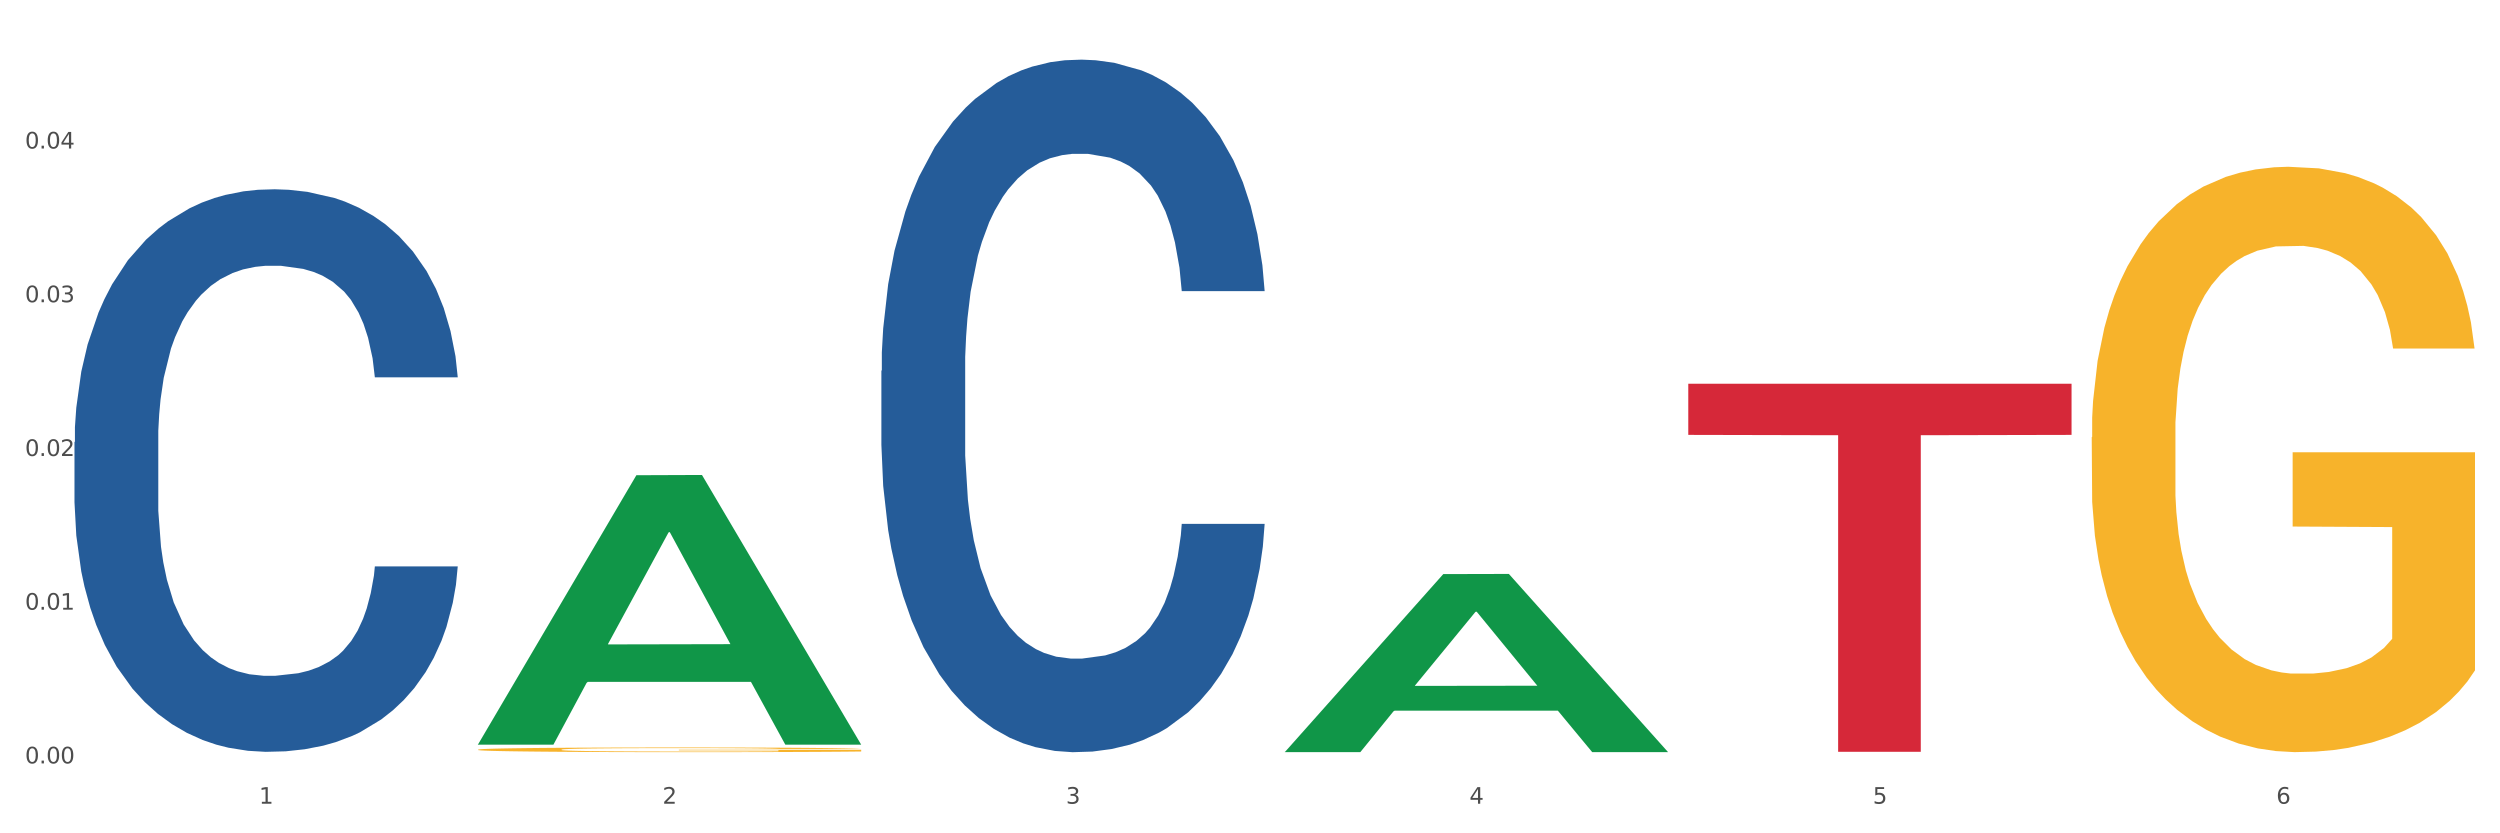 <?xml version="1.0" encoding="utf-8" standalone="no"?>
<!DOCTYPE svg PUBLIC "-//W3C//DTD SVG 1.1//EN"
  "http://www.w3.org/Graphics/SVG/1.1/DTD/svg11.dtd">
<svg xmlns:xlink="http://www.w3.org/1999/xlink" width="1080pt" height="360pt" viewBox="0 0 1080 360" xmlns="http://www.w3.org/2000/svg" version="1.1">
 <rect x="0" y="0" width="1080" height="360" fill="#333333" stroke="none"/>
 <defs>
  <style type="text/css">*{stroke-linejoin: round; stroke-linecap: butt}</style>
 </defs>
 <g id="figure_1">
  <g id="patch_1">
   <path d="M 0 360 
L 1080 360 
L 1080 0 
L 0 0 
z
" style="fill: #ffffff; stroke: #ffffff; stroke-linejoin: miter"/>
  </g>
  <g id="axes_1">
   <g id="matplotlib.axis_1">
    <g id="xtick_1">
     <g id="text_1">
      <!-- 1 -->
      <g style="fill: #4d4d4d" transform="translate(111.909 347.204) scale(0.096 -0.096)">
       <defs>
        <path id="DejaVuSans-31" d="M 794 531 
L 1825 531 
L 1825 4091 
L 703 3866 
L 703 4441 
L 1819 4666 
L 2450 4666 
L 2450 531 
L 3481 531 
L 3481 0 
L 794 0 
L 794 531 
z
" transform="scale(0.016)"/>
       </defs>
       <use xlink:href="#DejaVuSans-31"/>
      </g>
     </g>
    </g>
    <g id="xtick_2">
     <g id="text_2">
      <!-- 2 -->
      <g style="fill: #4d4d4d" transform="translate(286.199 347.204) scale(0.096 -0.096)">
       <defs>
        <path id="DejaVuSans-32" d="M 1228 531 
L 3431 531 
L 3431 0 
L 469 0 
L 469 531 
Q 828 903 1448 1529 
Q 2069 2156 2228 2338 
Q 2531 2678 2651 2914 
Q 2772 3150 2772 3378 
Q 2772 3750 2511 3984 
Q 2250 4219 1831 4219 
Q 1534 4219 1204 4116 
Q 875 4013 500 3803 
L 500 4441 
Q 881 4594 1212 4672 
Q 1544 4750 1819 4750 
Q 2544 4750 2975 4387 
Q 3406 4025 3406 3419 
Q 3406 3131 3298 2873 
Q 3191 2616 2906 2266 
Q 2828 2175 2409 1742 
Q 1991 1309 1228 531 
z
" transform="scale(0.016)"/>
       </defs>
       <use xlink:href="#DejaVuSans-32"/>
      </g>
     </g>
    </g>
    <g id="xtick_3">
     <g id="text_3">
      <!-- 3 -->
      <g style="fill: #4d4d4d" transform="translate(460.489 347.204) scale(0.096 -0.096)">
       <defs>
        <path id="DejaVuSans-33" d="M 2597 2516 
Q 3050 2419 3304 2112 
Q 3559 1806 3559 1356 
Q 3559 666 3084 287 
Q 2609 -91 1734 -91 
Q 1441 -91 1130 -33 
Q 819 25 488 141 
L 488 750 
Q 750 597 1062 519 
Q 1375 441 1716 441 
Q 2309 441 2620 675 
Q 2931 909 2931 1356 
Q 2931 1769 2642 2001 
Q 2353 2234 1838 2234 
L 1294 2234 
L 1294 2753 
L 1863 2753 
Q 2328 2753 2575 2939 
Q 2822 3125 2822 3475 
Q 2822 3834 2567 4026 
Q 2313 4219 1838 4219 
Q 1578 4219 1281 4162 
Q 984 4106 628 3988 
L 628 4550 
Q 988 4650 1302 4700 
Q 1616 4750 1894 4750 
Q 2613 4750 3031 4423 
Q 3450 4097 3450 3541 
Q 3450 3153 3228 2886 
Q 3006 2619 2597 2516 
z
" transform="scale(0.016)"/>
       </defs>
       <use xlink:href="#DejaVuSans-33"/>
      </g>
     </g>
    </g>
    <g id="xtick_4">
     <g id="text_4">
      <!-- 4 -->
      <g style="fill: #4d4d4d" transform="translate(634.778 347.204) scale(0.096 -0.096)">
       <defs>
        <path id="DejaVuSans-34" d="M 2419 4116 
L 825 1625 
L 2419 1625 
L 2419 4116 
z
M 2253 4666 
L 3047 4666 
L 3047 1625 
L 3713 1625 
L 3713 1100 
L 3047 1100 
L 3047 0 
L 2419 0 
L 2419 1100 
L 313 1100 
L 313 1709 
L 2253 4666 
z
" transform="scale(0.016)"/>
       </defs>
       <use xlink:href="#DejaVuSans-34"/>
      </g>
     </g>
    </g>
    <g id="xtick_5">
     <g id="text_5">
      <!-- 5 -->
      <g style="fill: #4d4d4d" transform="translate(809.068 347.204) scale(0.096 -0.096)">
       <defs>
        <path id="DejaVuSans-35" d="M 691 4666 
L 3169 4666 
L 3169 4134 
L 1269 4134 
L 1269 2991 
Q 1406 3038 1543 3061 
Q 1681 3084 1819 3084 
Q 2600 3084 3056 2656 
Q 3513 2228 3513 1497 
Q 3513 744 3044 326 
Q 2575 -91 1722 -91 
Q 1428 -91 1123 -41 
Q 819 9 494 109 
L 494 744 
Q 775 591 1075 516 
Q 1375 441 1709 441 
Q 2250 441 2565 725 
Q 2881 1009 2881 1497 
Q 2881 1984 2565 2268 
Q 2250 2553 1709 2553 
Q 1456 2553 1204 2497 
Q 953 2441 691 2322 
L 691 4666 
z
" transform="scale(0.016)"/>
       </defs>
       <use xlink:href="#DejaVuSans-35"/>
      </g>
     </g>
    </g>
    <g id="xtick_6">
     <g id="text_6">
      <!-- 6 -->
      <g style="fill: #4d4d4d" transform="translate(983.358 347.204) scale(0.096 -0.096)">
       <defs>
        <path id="DejaVuSans-36" d="M 2113 2584 
Q 1688 2584 1439 2293 
Q 1191 2003 1191 1497 
Q 1191 994 1439 701 
Q 1688 409 2113 409 
Q 2538 409 2786 701 
Q 3034 994 3034 1497 
Q 3034 2003 2786 2293 
Q 2538 2584 2113 2584 
z
M 3366 4563 
L 3366 3988 
Q 3128 4100 2886 4159 
Q 2644 4219 2406 4219 
Q 1781 4219 1451 3797 
Q 1122 3375 1075 2522 
Q 1259 2794 1537 2939 
Q 1816 3084 2150 3084 
Q 2853 3084 3261 2657 
Q 3669 2231 3669 1497 
Q 3669 778 3244 343 
Q 2819 -91 2113 -91 
Q 1303 -91 875 529 
Q 447 1150 447 2328 
Q 447 3434 972 4092 
Q 1497 4750 2381 4750 
Q 2619 4750 2861 4703 
Q 3103 4656 3366 4563 
z
" transform="scale(0.016)"/>
       </defs>
       <use xlink:href="#DejaVuSans-36"/>
      </g>
     </g>
    </g>
    <g id="xtick_7"/>
    <g id="xtick_8"/>
    <g id="xtick_9"/>
    <g id="xtick_10"/>
    <g id="xtick_11"/>
   </g>
   <g id="matplotlib.axis_2">
    <g id="ytick_1">
     <g id="text_7">
      <!-- 0.00 -->
      <g style="fill: #4d4d4d" transform="translate(10.8 329.798) scale(0.096 -0.096)">
       <defs>
        <path id="DejaVuSans-30" d="M 2034 4250 
Q 1547 4250 1301 3770 
Q 1056 3291 1056 2328 
Q 1056 1369 1301 889 
Q 1547 409 2034 409 
Q 2525 409 2770 889 
Q 3016 1369 3016 2328 
Q 3016 3291 2770 3770 
Q 2525 4250 2034 4250 
z
M 2034 4750 
Q 2819 4750 3233 4129 
Q 3647 3509 3647 2328 
Q 3647 1150 3233 529 
Q 2819 -91 2034 -91 
Q 1250 -91 836 529 
Q 422 1150 422 2328 
Q 422 3509 836 4129 
Q 1250 4750 2034 4750 
z
" transform="scale(0.016)"/>
        <path id="DejaVuSans-2e" d="M 684 794 
L 1344 794 
L 1344 0 
L 684 0 
L 684 794 
z
" transform="scale(0.016)"/>
       </defs>
       <use xlink:href="#DejaVuSans-30"/>
       <use xlink:href="#DejaVuSans-2e" transform="translate(63.623 0)"/>
       <use xlink:href="#DejaVuSans-30" transform="translate(95.41 0)"/>
       <use xlink:href="#DejaVuSans-30" transform="translate(159.033 0)"/>
      </g>
     </g>
    </g>
    <g id="ytick_2">
     <g id="text_8">
      <!-- 0.01 -->
      <g style="fill: #4d4d4d" transform="translate(10.8 263.389) scale(0.096 -0.096)">
       <use xlink:href="#DejaVuSans-30"/>
       <use xlink:href="#DejaVuSans-2e" transform="translate(63.623 0)"/>
       <use xlink:href="#DejaVuSans-30" transform="translate(95.41 0)"/>
       <use xlink:href="#DejaVuSans-31" transform="translate(159.033 0)"/>
      </g>
     </g>
    </g>
    <g id="ytick_3">
     <g id="text_9">
      <!-- 0.02 -->
      <g style="fill: #4d4d4d" transform="translate(10.8 196.979) scale(0.096 -0.096)">
       <use xlink:href="#DejaVuSans-30"/>
       <use xlink:href="#DejaVuSans-2e" transform="translate(63.623 0)"/>
       <use xlink:href="#DejaVuSans-30" transform="translate(95.41 0)"/>
       <use xlink:href="#DejaVuSans-32" transform="translate(159.033 0)"/>
      </g>
     </g>
    </g>
    <g id="ytick_4">
     <g id="text_10">
      <!-- 0.03 -->
      <g style="fill: #4d4d4d" transform="translate(10.8 130.569) scale(0.096 -0.096)">
       <use xlink:href="#DejaVuSans-30"/>
       <use xlink:href="#DejaVuSans-2e" transform="translate(63.623 0)"/>
       <use xlink:href="#DejaVuSans-30" transform="translate(95.41 0)"/>
       <use xlink:href="#DejaVuSans-33" transform="translate(159.033 0)"/>
      </g>
     </g>
    </g>
    <g id="ytick_5">
     <g id="text_11">
      <!-- 0.04 -->
      <g style="fill: #4d4d4d" transform="translate(10.8 64.16) scale(0.096 -0.096)">
       <use xlink:href="#DejaVuSans-30"/>
       <use xlink:href="#DejaVuSans-2e" transform="translate(63.623 0)"/>
       <use xlink:href="#DejaVuSans-30" transform="translate(95.41 0)"/>
       <use xlink:href="#DejaVuSans-34" transform="translate(159.033 0)"/>
      </g>
     </g>
    </g>
    <g id="ytick_6"/>
    <g id="ytick_7"/>
    <g id="ytick_8"/>
    <g id="ytick_9"/>
    <g id="ytick_10"/>
   </g>
   <g id="PolyCollection_1">
    <path d="M 206.465 321.491 
L 206.636 321.382 
L 274.914 205.296 
L 303.25 205.187 
L 372.04 321.71 
L 339.267 321.71 
L 324.416 294.576 
L 253.918 294.576 
L 253.406 295.014 
L 239.068 321.71 
L 206.465 321.71 
L 206.465 321.491 
L 262.795 278.383 
L 315.54 278.274 
L 289.423 230.023 
L 289.082 229.804 
L 288.741 230.133 
L 262.624 278.274 
L 262.795 278.383 
L 206.465 321.491 
z
" clip-path="url(#p6220677cbc)" style="fill: #109648"/>
    <path d="M 555.045 324.79 
L 555.215 324.718 
L 623.494 248.009 
L 651.83 247.937 
L 720.62 324.935 
L 687.846 324.935 
L 672.996 307.005 
L 602.498 307.005 
L 601.986 307.294 
L 587.648 324.935 
L 555.045 324.935 
L 555.045 324.79 
L 611.375 296.305 
L 664.12 296.232 
L 638.003 264.348 
L 637.662 264.204 
L 637.32 264.421 
L 611.204 296.232 
L 611.375 296.305 
L 555.045 324.79 
z
" clip-path="url(#p6220677cbc)" style="fill: #109648"/>
    <path d="M 380.755 160.19 
L 380.951 159.917 
L 380.951 152.266 
L 381.538 141.883 
L 383.691 122.757 
L 386.431 108.276 
L 391.128 91.335 
L 393.672 84.231 
L 396.999 76.308 
L 403.849 63.466 
L 411.678 52.536 
L 417.158 46.525 
L 421.268 42.7 
L 430.467 35.869 
L 435.751 32.864 
L 441.231 30.404 
L 445.928 28.765 
L 453.757 26.852 
L 460.02 26.033 
L 467.261 25.759 
L 473.328 26.033 
L 481.353 27.126 
L 493.096 30.404 
L 497.597 32.317 
L 503.664 35.596 
L 509.927 39.968 
L 515.016 44.339 
L 520.887 50.624 
L 526.954 58.821 
L 532.826 69.204 
L 536.936 78.767 
L 540.263 88.876 
L 543.199 101.172 
L 545.352 114.56 
L 546.33 125.763 
L 510.514 125.763 
L 509.536 115.653 
L 507.579 104.724 
L 505.621 97.347 
L 503.469 91.335 
L 500.141 84.505 
L 497.206 80.133 
L 492.313 74.941 
L 487.811 71.663 
L 484.093 69.75 
L 479.591 68.111 
L 470.001 66.471 
L 463.151 66.471 
L 458.845 67.018 
L 453.561 68.384 
L 449.06 70.296 
L 443.775 73.575 
L 439.665 77.127 
L 435.555 81.772 
L 433.207 85.051 
L 429.684 91.062 
L 427.335 95.98 
L 424.204 104.451 
L 422.442 110.462 
L 419.311 126.036 
L 417.941 137.512 
L 417.354 145.435 
L 416.962 154.179 
L 416.962 196.803 
L 418.137 215.93 
L 419.115 224.127 
L 420.681 233.416 
L 423.617 245.439 
L 427.922 257.188 
L 432.424 265.658 
L 436.142 270.849 
L 439.665 274.675 
L 443.188 277.68 
L 447.494 280.413 
L 451.017 282.052 
L 456.301 283.691 
L 462.564 284.511 
L 467.457 284.511 
L 477.438 283.145 
L 481.94 281.779 
L 486.246 279.866 
L 490.943 276.861 
L 494.661 273.582 
L 496.814 271.123 
L 500.337 265.931 
L 503.077 260.467 
L 505.426 254.182 
L 506.991 248.718 
L 508.753 240.521 
L 510.123 231.231 
L 510.514 226.312 
L 546.33 226.312 
L 545.547 236.149 
L 544.177 245.712 
L 541.437 258.554 
L 539.284 265.931 
L 535.957 274.948 
L 532.434 282.598 
L 527.542 291.069 
L 523.04 297.353 
L 518.343 302.818 
L 513.254 307.736 
L 504.056 314.567 
L 500.729 316.479 
L 493.683 319.758 
L 488.203 321.671 
L 480.178 323.583 
L 471.958 324.676 
L 463.347 324.95 
L 455.714 324.403 
L 447.298 322.764 
L 442.014 321.124 
L 436.142 318.665 
L 429.292 314.84 
L 422.834 310.195 
L 416.767 304.73 
L 411.091 298.446 
L 405.806 291.342 
L 398.956 279.593 
L 393.868 268.117 
L 390.149 257.461 
L 387.605 248.444 
L 385.061 236.969 
L 383.691 229.045 
L 381.538 209.918 
L 380.755 192.158 
L 380.755 160.19 
z
" clip-path="url(#p6220677cbc)" style="fill: #255c99"/>
    <path d="M 32.175 190.962 
L 32.371 190.74 
L 32.371 184.525 
L 32.958 176.092 
L 35.111 160.555 
L 37.851 148.792 
L 42.548 135.032 
L 45.092 129.261 
L 48.419 122.825 
L 55.269 112.394 
L 63.098 103.516 
L 68.578 98.633 
L 72.688 95.526 
L 81.887 89.977 
L 87.171 87.536 
L 92.651 85.538 
L 97.348 84.207 
L 105.177 82.653 
L 111.44 81.987 
L 118.681 81.765 
L 124.748 81.987 
L 132.773 82.875 
L 144.516 85.538 
L 149.017 87.092 
L 155.084 89.755 
L 161.347 93.306 
L 166.436 96.857 
L 172.307 101.962 
L 178.375 108.62 
L 184.246 117.054 
L 188.356 124.822 
L 191.683 133.034 
L 194.619 143.022 
L 196.772 153.897 
L 197.75 162.997 
L 161.934 162.997 
L 160.956 154.785 
L 158.999 145.907 
L 157.042 139.915 
L 154.889 135.032 
L 151.562 129.483 
L 148.626 125.932 
L 143.733 121.715 
L 139.231 119.052 
L 135.513 117.498 
L 131.011 116.167 
L 121.421 114.835 
L 114.571 114.835 
L 110.266 115.279 
L 104.981 116.389 
L 100.48 117.942 
L 95.195 120.605 
L 91.085 123.491 
L 86.975 127.264 
L 84.627 129.927 
L 81.104 134.81 
L 78.755 138.805 
L 75.624 145.685 
L 73.862 150.568 
L 70.731 163.219 
L 69.361 172.54 
L 68.774 178.977 
L 68.382 186.079 
L 68.382 220.702 
L 69.557 236.238 
L 70.535 242.897 
L 72.101 250.443 
L 75.037 260.208 
L 79.342 269.752 
L 83.844 276.632 
L 87.563 280.849 
L 91.085 283.956 
L 94.608 286.398 
L 98.914 288.617 
L 102.437 289.949 
L 107.721 291.281 
L 113.984 291.946 
L 118.877 291.946 
L 128.859 290.837 
L 133.36 289.727 
L 137.666 288.173 
L 142.363 285.732 
L 146.081 283.069 
L 148.234 281.071 
L 151.757 276.854 
L 154.497 272.415 
L 156.846 267.311 
L 158.412 262.872 
L 160.173 256.213 
L 161.543 248.667 
L 161.934 244.672 
L 197.75 244.672 
L 196.968 252.662 
L 195.598 260.43 
L 192.858 270.862 
L 190.705 276.854 
L 187.377 284.178 
L 183.855 290.393 
L 178.962 297.273 
L 174.46 302.378 
L 169.763 306.817 
L 164.674 310.812 
L 155.476 316.36 
L 152.149 317.914 
L 145.103 320.577 
L 139.623 322.131 
L 131.599 323.685 
L 123.378 324.572 
L 114.767 324.794 
L 107.134 324.35 
L 98.718 323.019 
L 93.434 321.687 
L 87.563 319.69 
L 80.712 316.582 
L 74.254 312.809 
L 68.187 308.37 
L 62.511 303.266 
L 57.227 297.495 
L 50.377 287.951 
L 45.288 278.63 
L 41.569 269.974 
L 39.025 262.65 
L 36.481 253.328 
L 35.111 246.892 
L 32.958 231.356 
L 32.175 216.929 
L 32.175 190.962 
z
" clip-path="url(#p6220677cbc)" style="fill: #255c99"/>
    <path d="M 206.465 323.843 
L 206.66 323.842 
L 206.66 323.775 
L 207.051 323.718 
L 209.006 323.58 
L 211.938 323.466 
L 214.089 323.405 
L 216.239 323.355 
L 218.78 323.306 
L 221.908 323.254 
L 227.577 323.179 
L 231.096 323.14 
L 235.397 323.099 
L 243.216 323.041 
L 248.885 323.007 
L 254.75 322.98 
L 264.328 322.947 
L 270.584 322.932 
L 277.23 322.921 
L 285.245 322.913 
L 291.305 322.912 
L 304.598 322.917 
L 315.936 322.934 
L 321.41 322.947 
L 328.447 322.969 
L 332.161 322.983 
L 338.222 323.013 
L 344.477 323.052 
L 348.778 323.085 
L 355.229 323.147 
L 360.116 323.21 
L 364.612 323.287 
L 366.958 323.341 
L 368.717 323.39 
L 370.281 323.448 
L 371.845 323.538 
L 336.658 323.538 
L 335.289 323.473 
L 333.139 323.413 
L 330.011 323.354 
L 327.274 323.317 
L 322.583 323.271 
L 318.282 323.241 
L 313.786 323.219 
L 308.312 323.201 
L 304.012 323.192 
L 297.952 323.184 
L 286.027 323.186 
L 278.012 323.201 
L 272.539 323.219 
L 269.02 323.236 
L 265.892 323.254 
L 262.373 323.28 
L 258.268 323.319 
L 255.336 323.354 
L 252.404 323.398 
L 250.058 323.442 
L 247.908 323.494 
L 246.148 323.549 
L 244.78 323.606 
L 243.607 323.676 
L 242.63 323.792 
L 242.63 324.044 
L 243.021 324.101 
L 243.998 324.177 
L 245.171 324.234 
L 247.126 324.302 
L 248.885 324.348 
L 252.208 324.414 
L 255.923 324.47 
L 258.855 324.505 
L 261.787 324.534 
L 266.87 324.575 
L 272.539 324.608 
L 277.426 324.628 
L 284.072 324.646 
L 288.568 324.654 
L 292.478 324.657 
L 302.057 324.657 
L 308.899 324.652 
L 316.523 324.639 
L 322.387 324.622 
L 327.274 324.602 
L 332.748 324.569 
L 336.267 324.538 
L 336.267 324.153 
L 293.26 324.151 
L 293.26 323.895 
L 372.04 323.895 
L 372.04 324.646 
L 368.717 324.685 
L 365.003 324.72 
L 361.093 324.751 
L 355.229 324.79 
L 348.191 324.827 
L 341.936 324.853 
L 335.289 324.875 
L 327.47 324.895 
L 317.305 324.913 
L 311.049 324.921 
L 303.23 324.926 
L 294.042 324.928 
L 286.027 324.924 
L 278.208 324.915 
L 269.997 324.899 
L 261.983 324.875 
L 255.923 324.851 
L 249.862 324.821 
L 243.411 324.783 
L 238.329 324.746 
L 234.419 324.713 
L 230.119 324.67 
L 225.427 324.615 
L 221.908 324.565 
L 218.78 324.514 
L 215.457 324.447 
L 213.111 324.39 
L 210.766 324.319 
L 209.397 324.265 
L 207.833 324.182 
L 206.66 324.066 
L 206.465 323.843 
z
" clip-path="url(#p6220677cbc)" style="fill: #f7b32b"/>
    <path d="M 729.335 165.776 
L 894.91 165.776 
L 894.91 187.871 
L 829.779 188.02 
L 829.779 324.769 
L 794.074 324.769 
L 794.074 188.02 
L 729.335 187.871 
L 729.335 165.925 
L 729.335 165.776 
z
" clip-path="url(#p6220677cbc)" style="fill: #d62839"/>
    <path d="M 903.625 188.899 
L 903.82 188.668 
L 903.82 180.354 
L 904.211 173.194 
L 906.166 155.873 
L 909.098 141.555 
L 911.248 133.934 
L 913.399 127.698 
L 915.94 121.462 
L 919.068 114.996 
L 924.737 105.527 
L 928.256 100.677 
L 932.556 95.597 
L 940.376 88.206 
L 946.045 84.049 
L 951.909 80.585 
L 961.488 76.428 
L 967.744 74.58 
L 974.39 73.195 
L 982.405 72.271 
L 988.465 72.04 
L 1001.758 72.733 
L 1013.096 74.811 
L 1018.569 76.428 
L 1025.607 79.199 
L 1029.321 81.047 
L 1035.381 84.742 
L 1041.637 89.592 
L 1045.937 93.749 
L 1052.388 101.601 
L 1057.275 109.453 
L 1061.772 119.153 
L 1064.117 125.85 
L 1065.877 132.086 
L 1067.441 139.245 
L 1069.005 150.562 
L 1033.817 150.562 
L 1032.449 142.478 
L 1030.299 134.857 
L 1027.171 127.467 
L 1024.434 122.848 
L 1019.742 117.074 
L 1015.442 113.379 
L 1010.946 110.608 
L 1005.472 108.299 
L 1001.171 107.144 
L 995.111 106.22 
L 983.187 106.451 
L 975.172 108.299 
L 969.698 110.608 
L 966.18 112.687 
L 963.052 114.996 
L 959.533 118.229 
L 955.428 123.079 
L 952.496 127.467 
L 949.563 133.01 
L 947.218 138.552 
L 945.067 145.019 
L 943.308 151.947 
L 941.94 159.107 
L 940.767 167.882 
L 939.789 182.432 
L 939.789 214.072 
L 940.18 221.231 
L 941.158 230.7 
L 942.331 237.859 
L 944.285 246.404 
L 946.045 252.178 
L 949.368 260.492 
L 953.082 267.42 
L 956.014 271.808 
L 958.947 275.503 
L 964.029 280.584 
L 969.698 284.741 
L 974.585 287.281 
L 981.232 289.591 
L 985.728 290.515 
L 989.638 290.976 
L 999.217 290.976 
L 1006.058 290.284 
L 1013.682 288.667 
L 1019.547 286.589 
L 1024.434 284.048 
L 1029.908 279.891 
L 1033.426 275.965 
L 1033.426 227.697 
L 990.42 227.466 
L 990.42 195.365 
L 1069.2 195.365 
L 1069.2 289.591 
L 1065.877 294.441 
L 1062.163 298.829 
L 1058.253 302.755 
L 1052.388 307.605 
L 1045.351 312.223 
L 1039.095 315.457 
L 1032.449 318.228 
L 1024.63 320.768 
L 1014.464 323.078 
L 1008.209 324.002 
L 1000.389 324.695 
L 991.202 324.925 
L 983.187 324.464 
L 975.367 323.309 
L 967.157 321.23 
L 959.142 318.228 
L 953.082 315.226 
L 947.022 311.531 
L 940.571 306.681 
L 935.489 302.062 
L 931.579 297.905 
L 927.278 292.593 
L 922.587 285.665 
L 919.068 279.429 
L 915.94 272.963 
L 912.617 264.649 
L 910.271 257.489 
L 907.925 248.483 
L 906.557 241.785 
L 904.993 231.393 
L 903.82 216.843 
L 903.625 188.899 
z
" clip-path="url(#p6220677cbc)" style="fill: #f7b32b"/>
   </g>
  </g>
 </g>
 <defs>
  <clipPath id="p6220677cbc">
   <rect x="32.175" y="10.8" width="1037.025" height="329.109"/>
  </clipPath>
 </defs>
</svg>
